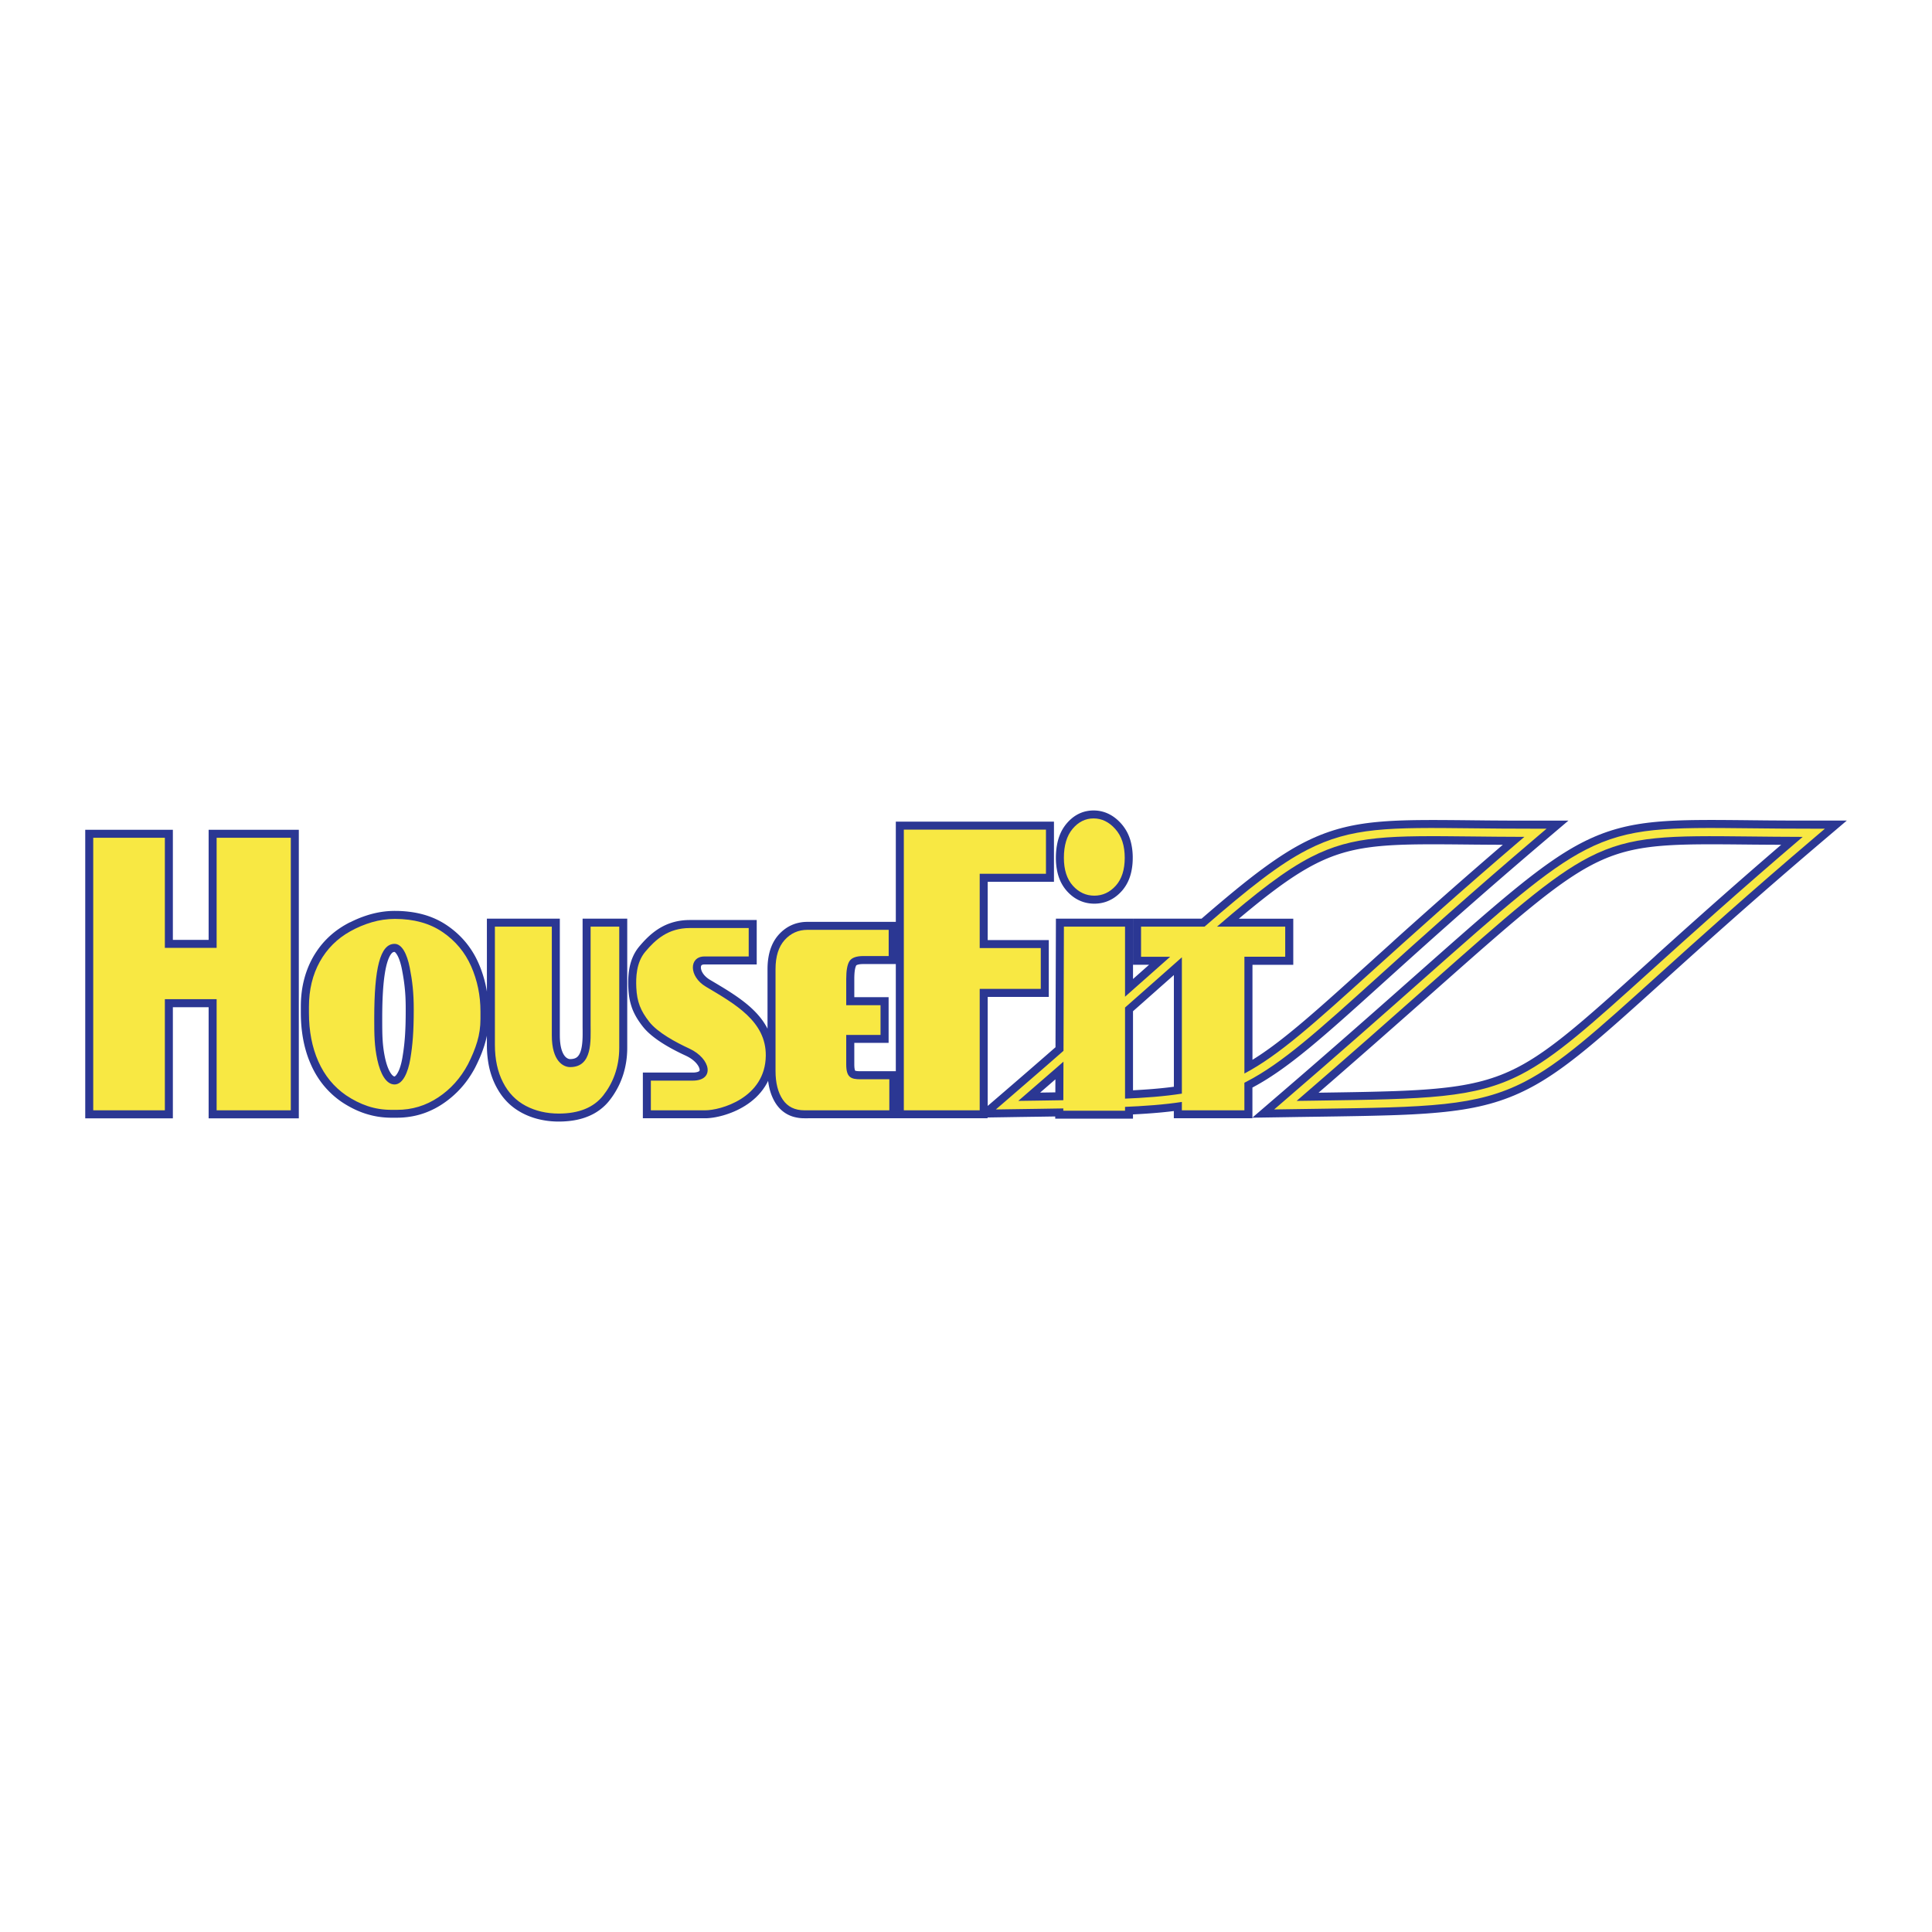 <?xml version="1.0" encoding="utf-8"?>
<!-- Generator: Adobe Illustrator 13.0.0, SVG Export Plug-In . SVG Version: 6.00 Build 14948)  -->
<!DOCTYPE svg PUBLIC "-//W3C//DTD SVG 1.0//EN" "http://www.w3.org/TR/2001/REC-SVG-20010904/DTD/svg10.dtd">
<svg version="1.0" id="Layer_1" xmlns="http://www.w3.org/2000/svg" xmlns:xlink="http://www.w3.org/1999/xlink" x="0px" y="0px"
	 width="192.756px" height="192.756px" viewBox="0 0 192.756 192.756" enable-background="new 0 0 192.756 192.756"
	 xml:space="preserve">
<g>
	<polygon fill-rule="evenodd" clip-rule="evenodd" fill="#FFFFFF" points="0,0 192.756,0 192.756,192.756 0,192.756 0,0 	"/>
	<path fill-rule="evenodd" clip-rule="evenodd" fill="#2B3793" d="M129.505,84.371l0.273-0.148l0.273-0.144l0.428-0.214l0.428-0.202
		l0.427-0.189l0.426-0.176l0.428-0.164l0.429-0.152l0.43-0.14l0.434-0.129l0.437-0.118l0.441-0.108l0.446-0.098l0.452-0.088
		l0.458-0.079l0.466-0.071l0.475-0.062l0.482-0.054l0.493-0.047l0.504-0.041l0.515-0.034l0.528-0.028l0.541-0.023l0.556-0.018
		l0.571-0.014l0.587-0.009l0.605-0.005l0.622-0.003l0.643,0l0.662,0.003l0.684,0.004l0.705,0.006l0.729,0.007l0.752,0.008
		l0.177,0.002l0.177,0.002l0.18,0.001l0.181,0.002l0.182,0.002l0.183,0.002l0.185,0.002l0.187,0.001l0.188,0.002l0.188,0.002
		l0.19,0.001l0.191,0.002l0.193,0.001l0.194,0.001l0.196,0.002l0.197,0.001l0.199,0.001l0.2,0.001l0.202,0.001l0.204,0.001
		l0.205,0.001l0.206,0.001l0.209,0l0.21,0.001l0.211,0l0.213,0.001l0.215,0l0.217,0h0.217h0.22h0.222h0.223l3.288-0.003
		l-2.507,2.129l-0.636,0.541l-0.625,0.533l-0.614,0.526l-0.604,0.519l-0.595,0.512l-0.585,0.504l-0.575,0.498l-0.565,0.49
		l-0.556,0.483l-0.547,0.477l-0.537,0.47l-0.528,0.463l-0.52,0.456l-0.511,0.45l-0.502,0.442l-0.493,0.437l-0.484,0.43l-0.477,0.423
		l-0.469,0.417l-0.461,0.41l-0.452,0.404l-0.444,0.398l-0.438,0.391l-0.429,0.386l-0.423,0.379l-0.414,0.373l-0.408,0.367
		l-0.4,0.361l-0.394,0.355l-0.387,0.35l-0.381,0.343l-0.374,0.338l-0.57,0.515l-0.555,0.501l-0.541,0.487l-0.526,0.475l-0.514,0.461
		l-0.501,0.448l-0.488,0.436l-0.478,0.424l-0.466,0.411l-0.454,0.399l-0.445,0.387l-0.435,0.376l-0.426,0.364l-0.417,0.354
		l-0.409,0.342l-0.401,0.332l-0.395,0.32l-0.388,0.312l-0.382,0.3l-0.376,0.29l-0.371,0.281l-0.367,0.271l-0.362,0.262l-0.359,0.252
		l-0.356,0.243l-0.354,0.234l-0.352,0.226l-0.351,0.218l-0.35,0.208l-0.35,0.201l-0.349,0.192l-0.107,0.057v2.996l2.507-2.157
		l0.535-0.46l0.527-0.455l0.521-0.449l0.514-0.444l0.508-0.439l0.5-0.434l0.494-0.429l0.486-0.423l0.481-0.418l0.475-0.414
		l0.468-0.408l0.462-0.403l0.455-0.398l0.449-0.393l0.443-0.389l0.438-0.384l0.432-0.379l0.426-0.374l0.42-0.37l0.414-0.364
		l0.409-0.36l0.402-0.355l0.397-0.351l0.393-0.346l0.387-0.342l0.382-0.337l0.376-0.333l0.371-0.329l0.366-0.323l0.361-0.32
		l0.356-0.315l0.352-0.311l0.744-0.659l0.722-0.639l0.702-0.62l0.681-0.602l0.662-0.583l0.644-0.565l0.624-0.548l0.607-0.53
		l0.591-0.513l0.573-0.496l0.559-0.48l0.543-0.463l0.528-0.447l0.516-0.432l0.502-0.417l0.489-0.402l0.479-0.387l0.466-0.373
		l0.456-0.358l0.447-0.345l0.437-0.331l0.429-0.318l0.421-0.305l0.414-0.292l0.406-0.28l0.401-0.268l0.396-0.256l0.392-0.244
		l0.387-0.233l0.384-0.222l0.381-0.211l0.38-0.2l0.429-0.215l0.428-0.202l0.427-0.189l0.426-0.176l0.427-0.164l0.429-0.152
		l0.431-0.14l0.434-0.129l0.437-0.118l0.441-0.108l0.446-0.098l0.451-0.088l0.459-0.079l0.466-0.071l0.474-0.062l0.483-0.054
		l0.492-0.047l0.504-0.041l0.516-0.034l0.527-0.028l0.542-0.023l0.555-0.018l0.571-0.014l0.588-0.009l0.604-0.005l0.623-0.003
		l0.642,0l0.663,0.003l0.683,0.004l0.706,0.006l0.729,0.007l0.752,0.008l0.176,0.002l0.178,0.002l0.18,0.001l0.18,0.002l0.182,0.002
		l0.184,0.002l0.185,0.002l0.186,0.001l0.188,0.002l0.189,0.002l0.189,0.001l0.192,0.002l0.192,0.001l0.195,0.001l0.195,0.002
		l0.198,0.001l0.198,0.001l0.201,0.001l0.202,0.001l0.203,0.001l0.205,0.001l0.207,0.001l0.208,0l0.21,0.001l0.212,0l0.213,0.001
		l0.215,0l0.216,0h0.218h0.22h0.221h0.224l3.288-0.003l-2.508,2.129l-0.635,0.541l-0.625,0.533l-0.615,0.526l-0.604,0.519
		l-0.595,0.512l-0.584,0.504l-0.575,0.498l-0.565,0.49l-0.557,0.483l-0.546,0.477l-0.538,0.47l-0.528,0.463l-0.52,0.456l-0.51,0.45
		l-0.502,0.442l-0.493,0.437l-0.485,0.43l-0.477,0.423l-0.469,0.417l-0.46,0.41l-0.452,0.404l-0.444,0.398l-0.438,0.391l-0.43,0.386
		l-0.422,0.379l-0.415,0.373l-0.407,0.367l-0.4,0.361l-0.395,0.355l-0.387,0.35l-0.38,0.343l-0.374,0.338l-0.57,0.515l-0.555,0.501
		l-0.541,0.487l-0.527,0.475l-0.514,0.461l-0.501,0.448l-0.488,0.436l-0.477,0.424l-0.466,0.411l-0.455,0.399l-0.444,0.387
		l-0.435,0.376l-0.426,0.364l-0.418,0.354l-0.408,0.342l-0.401,0.332l-0.395,0.32l-0.388,0.312l-0.382,0.3l-0.376,0.29l-0.372,0.281
		l-0.366,0.271l-0.363,0.262l-0.359,0.252l-0.356,0.243l-0.354,0.234l-0.353,0.226l-0.35,0.218l-0.351,0.208l-0.349,0.201
		l-0.35,0.192l-0.351,0.185l-0.467,0.233l-0.47,0.22l-0.473,0.207l-0.478,0.193l-0.481,0.18l-0.488,0.169l-0.494,0.156l-0.503,0.145
		l-0.512,0.133l-0.521,0.123l-0.532,0.113l-0.544,0.103l-0.558,0.095l-0.572,0.085l-0.587,0.077l-0.604,0.07l-0.621,0.062
		l-0.641,0.056l-0.66,0.051l-0.681,0.044l-0.704,0.04l-0.729,0.034l-0.752,0.031l-0.779,0.026l-0.807,0.023l-0.835,0.021
		l-0.864,0.02l-0.896,0.017l-0.928,0.016l-0.962,0.016l-0.996,0.015l-1.033,0.015l-0.09,0.001l-0.09,0.001l-0.091,0.002
		l-0.091,0.001l-0.091,0.001l-0.092,0.001l-0.092,0.002l-0.092,0.001l-0.093,0.002l-0.093,0.001l-0.093,0.001l-0.094,0.002
		l-0.094,0.001l-0.094,0.002l-0.095,0.001l-0.095,0.001l-0.096,0.002l-0.095,0.001l-0.097,0.001l-0.096,0.002l-0.097,0.001
		l-0.097,0.002l-0.098,0.002l-0.098,0.001l-0.098,0.002l-0.099,0.001l-0.099,0.001l-0.1,0.002l-0.1,0.002l-0.101,0.001l-0.101,0.002
		l-0.101,0.002l-3.312,0.051v0.054h-7.836v-0.718l-0.102,0.013l-0.351,0.042l-0.357,0.039l-0.364,0.037l-0.369,0.034l-0.377,0.032
		l-0.384,0.03l-0.391,0.028l-0.397,0.026l-0.405,0.024l-0.413,0.022l-0.165,0.009v0.422h-7.758v-0.217l-0.54,0.008l-0.597,0.009
		l-0.608,0.009l-0.091,0.001l-0.09,0.001l-0.09,0.002l-0.092,0.001l-0.091,0.001l-0.092,0.001l-0.091,0.002l-0.093,0.001
		l-0.093,0.002l-0.093,0.001l-0.093,0.001l-0.093,0.002l-0.095,0.001l-0.094,0.002l-0.094,0.001l-0.096,0.001l-0.095,0.002
		l-0.096,0.001l-0.096,0.001l-0.097,0.002l-0.097,0.001l-0.097,0.002l-0.097,0.002l-0.099,0.001l-0.098,0.002l-0.099,0.001
		l-0.099,0.001l-0.1,0.002l-0.1,0.002l-0.1,0.001l-0.101,0.002l-0.102,0.002l-1.952,0.03v0.074h-9.016h-0.15H80.26l-0.104-0.001
		l-0.107-0.004l-0.107-0.006l-0.105-0.009l-0.105-0.012l-0.104-0.015l-0.103-0.018l-0.103-0.02l-0.101-0.023l-0.1-0.025
		l-0.099-0.028l-0.098-0.031l-0.096-0.035l-0.095-0.037l-0.093-0.041l-0.092-0.043l-0.091-0.047l-0.088-0.049l-0.087-0.053
		l-0.085-0.055l-0.083-0.059l-0.082-0.061l-0.079-0.063l-0.077-0.066l-0.075-0.068l-0.073-0.072l-0.07-0.073l-0.068-0.076
		l-0.066-0.078l-0.064-0.081l-0.062-0.082l-0.059-0.084l-0.055-0.084l-0.053-0.085l-0.051-0.086l-0.049-0.087l-0.047-0.09
		l-0.045-0.09l-0.043-0.092l-0.042-0.093l-0.04-0.095l-0.038-0.096l-0.037-0.097l-0.034-0.099l-0.033-0.1l-0.031-0.101l-0.029-0.101
		l-0.027-0.104l-0.025-0.104l-0.024-0.104l-0.022-0.106l-0.02-0.108l-0.019-0.108l-0.017-0.11l-0.015-0.11l-0.008-0.07l-0.121,0.24
		l-0.189,0.32l-0.207,0.302l-0.222,0.283l-0.235,0.265l-0.246,0.248l-0.256,0.229l-0.264,0.214l-0.27,0.197l-0.275,0.182
		l-0.278,0.167l-0.28,0.153l-0.281,0.14l-0.28,0.126l-0.278,0.113l-0.274,0.102l-0.27,0.09l-0.264,0.08l-0.257,0.068l-0.249,0.058
		l-0.24,0.049l-0.23,0.04l-0.219,0.029l-0.208,0.022l-0.196,0.013l-0.175,0.004h-6.233v-4.559h4.968l0.161-0.005l0.127-0.013
		l0.108-0.02l0.087-0.022l0.068-0.025l0.05-0.024l0.035-0.021l0.022-0.018l0.013-0.014l0.008-0.011l0.005-0.01l0.004-0.012
		l0.005-0.018l0.003-0.024l0.001-0.035l-0.004-0.044l-0.01-0.055l-0.018-0.063l-0.026-0.071l-0.037-0.079l-0.046-0.085l-0.057-0.088
		l-0.068-0.093l-0.079-0.095l-0.09-0.096l-0.101-0.096l-0.111-0.096l-0.122-0.094l-0.132-0.092l-0.143-0.089l-0.153-0.085
		l-0.172-0.085l-0.121-0.056l-0.133-0.063l-0.136-0.064l-0.138-0.067l-0.14-0.069l-0.141-0.071l-0.143-0.072l-0.145-0.075
		l-0.146-0.077l-0.146-0.079l-0.147-0.08l-0.146-0.083l-0.147-0.084l-0.147-0.086l-0.146-0.088l-0.145-0.09l-0.145-0.092
		l-0.143-0.094l-0.142-0.095l-0.14-0.097l-0.138-0.1l-0.136-0.101l-0.133-0.103l-0.131-0.104l-0.127-0.106l-0.125-0.108
		l-0.122-0.111l-0.118-0.113l-0.114-0.116l-0.11-0.118l-0.106-0.122l-0.098-0.12l-0.087-0.113l-0.083-0.109l-0.079-0.109
		l-0.077-0.109l-0.075-0.109l-0.073-0.109l-0.069-0.109l-0.067-0.11l-0.065-0.111l-0.062-0.111l-0.06-0.112l-0.057-0.113
		l-0.055-0.114l-0.052-0.115l-0.05-0.117l-0.046-0.117l-0.044-0.119L63,100.402l-0.039-0.121l-0.036-0.123l-0.033-0.124
		l-0.031-0.126l-0.028-0.127l-0.026-0.129l-0.023-0.131l-0.021-0.132l-0.019-0.134L62.73,99.12l-0.014-0.138l-0.012-0.14
		l-0.009-0.142l-0.007-0.143l-0.004-0.099l-0.004-0.102l-0.002-0.104l-0.002-0.108l0-0.111l0-0.114l0.002-0.117l0.003-0.119
		l0.005-0.122l0.007-0.125l0.009-0.127l0.012-0.13l0.014-0.13l0.017-0.132l0.02-0.134l0.022-0.135l0.026-0.137l0.03-0.138
		l0.033-0.138l0.038-0.139l0.042-0.14l0.046-0.14l0.051-0.14l0.056-0.139l0.061-0.139l0.066-0.139l0.072-0.138l0.078-0.136
		l0.083-0.135l0.09-0.133l0.096-0.131l0.099-0.124l0.107-0.127l0.105-0.122l0.108-0.122l0.11-0.121l0.113-0.121l0.116-0.12
		l0.119-0.119l0.122-0.117l0.125-0.116l0.128-0.114l0.133-0.112l0.136-0.109l0.14-0.107l0.144-0.104l0.148-0.101l0.152-0.097
		l0.157-0.093l0.162-0.089l0.166-0.085l0.17-0.08l0.175-0.075l0.18-0.069l0.184-0.064l0.188-0.058l0.193-0.052l0.198-0.046
		l0.203-0.04l0.207-0.032l0.211-0.026l0.216-0.018l0.22-0.011l0.218-0.004h6.69v4.433h-5.199l-0.089,0.004l-0.06,0.008l-0.047,0.011
		l-0.037,0.012l-0.028,0.012l-0.021,0.012l-0.015,0.011l-0.012,0.012l-0.011,0.012l-0.01,0.015l-0.01,0.019l-0.009,0.023
		l-0.009,0.03l-0.007,0.036l-0.005,0.042l-0.001,0.049l0.003,0.056l0.008,0.061l0.014,0.066l0.021,0.071L70,96.863l0.035,0.078
		l0.042,0.08l0.049,0.082l0.058,0.083l0.066,0.084l0.075,0.084l0.083,0.083L70.5,97.52l0.101,0.08l0.111,0.079l0.128,0.081
		l0.265,0.157l0.275,0.163l0.276,0.164l0.276,0.167l0.277,0.168l0.276,0.17l0.274,0.174l0.272,0.177l0.27,0.18l0.267,0.184
		l0.263,0.188l0.259,0.193l0.254,0.197l0.249,0.204l0.242,0.209l0.235,0.217l0.228,0.224l0.22,0.23l0.21,0.239l0.201,0.248
		l0.189,0.257l0.177,0.267l0.165,0.276l0.116,0.22v-5.949l0.001-0.126l0.003-0.128l0.005-0.127l0.007-0.125l0.009-0.124l0.011-0.123
		l0.014-0.122l0.015-0.119l0.018-0.119l0.02-0.117l0.021-0.116l0.024-0.115l0.026-0.113l0.028-0.112l0.03-0.111l0.033-0.109
		l0.035-0.107l0.038-0.106l0.04-0.104l0.042-0.103l0.044-0.102l0.047-0.1l0.05-0.098l0.051-0.096l0.054-0.095l0.057-0.093
		l0.059-0.091l0.061-0.089l0.063-0.087l0.067-0.086l0.068-0.083l0.07-0.081l0.071-0.077l0.072-0.075l0.073-0.073l0.075-0.07
		l0.076-0.068l0.078-0.066l0.079-0.063l0.08-0.062l0.082-0.059l0.083-0.057l0.085-0.055l0.086-0.052l0.087-0.05l0.089-0.047
		l0.09-0.044l0.091-0.042l0.092-0.04l0.094-0.037l0.094-0.035l0.095-0.032l0.096-0.029l0.098-0.026l0.098-0.024l0.098-0.021
		l0.1-0.019l0.101-0.017l0.101-0.014l0.102-0.011l0.102-0.008l0.103-0.006l0.104-0.003l0.099-0.001h8.816v-9.998h15.778v6.001
		h-6.611v5.816h6.095v5.667h-6.095v10.878l1.148-0.987l0.534-0.46l0.527-0.455l0.521-0.449l0.514-0.444l0.507-0.439l0.501-0.434
		l0.493-0.429l0.487-0.423l0.48-0.418l0.475-0.414l0.468-0.408l0.109-0.095l0.042-12.827h7.692v6.019l0.297-0.263l0.352-0.311
		l0.083-0.074l0.083-0.074l0.082-0.073l0.082-0.073l0.082-0.072l0.082-0.073l0.082-0.072l0.081-0.072l0.081-0.072l0.081-0.071
		l0.08-0.072l0.054-0.047h-1.598v-4.6h6.834l0.189-0.164l0.406-0.35l0.398-0.342l0.391-0.333l0.384-0.325l0.376-0.317l0.369-0.309
		l0.362-0.301l0.355-0.293l0.349-0.286l0.344-0.278l0.338-0.271l0.332-0.263l0.327-0.256l0.321-0.249l0.317-0.241l0.312-0.235
		l0.309-0.228l0.304-0.221l0.3-0.215l0.297-0.208l0.293-0.202l0.29-0.196l0.287-0.189l0.284-0.183l0.282-0.177l0.279-0.171
		l0.278-0.166l0.276-0.16L129.505,84.371L129.505,84.371z M113.553,108.749l0.396-0.024l0.387-0.026l0.379-0.027l0.371-0.03
		l0.363-0.032l0.355-0.033l0.348-0.036l0.342-0.038l0.334-0.041l0.29-0.038V97.281l-0.101,0.09l-0.099,0.087l-0.099,0.088
		l-0.099,0.087l-0.1,0.089l-0.101,0.088l-0.101,0.089l-0.232,0.207l-0.071,0.062l-0.103,0.09l-0.102,0.091l-0.104,0.092
		l-0.104,0.091l-0.104,0.092l-0.104,0.093l-0.104,0.093l-0.105,0.094l-0.336,0.297l-0.341,0.302l-0.345,0.306l-0.35,0.31
		l-0.354,0.313l-0.359,0.317l-0.16,0.142v7.889l0.106-0.006L113.553,108.749L113.553,108.749z M103.774,109.008l0.346-0.005
		l0.601-0.009l0.571-0.009l0.005-1.3l-0.304,0.265l-0.466,0.404l-0.471,0.408L103.774,109.008L103.774,109.008z M165.395,95.153
		l0.377-0.339l0.383-0.346l0.39-0.351l0.396-0.356l0.403-0.362l0.409-0.368l0.417-0.374l0.424-0.379l0.432-0.385l0.438-0.391
		l0.445-0.397l0.453-0.403l0.461-0.409l0.469-0.415l0.478-0.421l0.484-0.428l0.493-0.434l0.501-0.44l0.51-0.446l0.518-0.453
		l0.526-0.459l0.535-0.465l0.545-0.472l0.553-0.479l0.562-0.485l0.571-0.492l0.14-0.12l-0.13-0.001l-0.167-0.001l-0.166-0.001
		l-0.166-0.001l-0.164-0.001l-0.162-0.001l-0.162-0.001l-0.16-0.001l-0.16-0.001l-0.159-0.001l-0.157-0.001l-0.156-0.002
		l-0.156-0.001l-0.154-0.001l-0.153-0.001l-0.152-0.001l-0.152-0.002l-0.15-0.001l-0.149-0.001l-0.148-0.002l-0.74-0.007
		l-0.715-0.007l-0.69-0.006l-0.669-0.004l-0.646-0.003h-0.625l-0.604,0.002l-0.585,0.005l-0.565,0.008l-0.548,0.013l-0.531,0.016
		l-0.514,0.021l-0.499,0.026l-0.484,0.031l-0.47,0.037l-0.457,0.042l-0.445,0.049l-0.434,0.056l-0.424,0.062l-0.413,0.07
		l-0.405,0.078l-0.398,0.086l-0.391,0.094l-0.387,0.103l-0.382,0.113l-0.377,0.122l-0.376,0.132l-0.375,0.143l-0.374,0.154
		l-0.374,0.166l-0.377,0.177l-0.38,0.19l-0.342,0.181l-0.348,0.192l-0.352,0.203l-0.356,0.215l-0.363,0.227l-0.369,0.239
		l-0.376,0.251l-0.384,0.264l-0.392,0.277l-0.4,0.291l-0.41,0.305l-0.419,0.318l-0.431,0.333l-0.441,0.348l-0.452,0.362
		l-0.465,0.377l-0.478,0.392l-0.491,0.408l-0.505,0.424l-0.52,0.44l-0.534,0.456l-0.55,0.473l-0.566,0.49l-0.583,0.507l-0.602,0.524
		l-0.618,0.542l-0.637,0.561l-0.656,0.578l-0.676,0.597l-0.696,0.616l-0.718,0.635l-0.738,0.654l-0.336,0.297l-0.341,0.302
		l-0.346,0.306l-0.35,0.31l-0.354,0.313l-0.358,0.317l-0.363,0.321l-0.368,0.325l-0.373,0.329l-0.378,0.333l-0.382,0.338
		l-0.388,0.341l-0.393,0.346l-0.396,0.35l-0.402,0.354l-0.407,0.358l-0.412,0.361l-0.418,0.366l-0.422,0.37l-0.429,0.375
		l-0.433,0.379l-0.438,0.383l-0.443,0.387l-0.449,0.392l-0.454,0.396l-0.46,0.4l-0.466,0.404l-0.472,0.408l-0.282,0.245l0.753-0.011
		l0.983-0.015l0.948-0.015l0.914-0.016l0.882-0.017l0.85-0.019l0.818-0.021l0.789-0.023l0.76-0.025l0.732-0.029l0.706-0.034
		l0.681-0.037l0.656-0.042l0.633-0.047l0.611-0.053l0.59-0.059l0.569-0.064l0.551-0.071l0.533-0.078l0.517-0.086l0.501-0.094
		l0.486-0.102l0.474-0.11l0.463-0.119l0.451-0.128l0.442-0.139l0.436-0.148l0.428-0.159l0.423-0.171l0.42-0.183l0.417-0.194
		l0.416-0.208l0.313-0.166l0.315-0.173l0.317-0.183l0.318-0.19l0.321-0.2l0.325-0.208l0.327-0.219l0.332-0.227l0.337-0.237
		l0.341-0.247l0.347-0.257l0.353-0.267l0.358-0.277l0.366-0.288l0.372-0.3l0.381-0.31l0.388-0.321l0.397-0.333l0.406-0.344
		l0.415-0.356l0.426-0.368l0.436-0.38l0.447-0.392l0.458-0.404l0.47-0.418l0.482-0.43l0.494-0.443l0.508-0.456l0.521-0.47
		l0.536-0.482l0.55-0.497l0.566-0.51l0.357-0.324l0.364-0.329L165.395,95.153L165.395,95.153z M113.013,85.587l-0.001,0.124
		l-0.003,0.122l-0.005,0.122l-0.007,0.12l-0.009,0.119l-0.012,0.118l-0.013,0.116l-0.016,0.115l-0.017,0.114l-0.02,0.113
		l-0.021,0.111l-0.023,0.111l-0.026,0.109l-0.028,0.108l-0.03,0.106l-0.032,0.105l-0.035,0.104l-0.037,0.103l-0.039,0.101
		l-0.042,0.1l-0.044,0.099l-0.047,0.097l-0.049,0.095l-0.051,0.094l-0.054,0.093l-0.056,0.09l-0.059,0.089l-0.06,0.087l-0.063,0.085
		l-0.064,0.083l-0.067,0.082l-0.07,0.08l-0.07,0.076l-0.07,0.072l-0.07,0.07l-0.072,0.068l-0.073,0.066l-0.074,0.064l-0.076,0.062
		l-0.077,0.06l-0.078,0.058l-0.079,0.056l-0.081,0.053l-0.082,0.051l-0.083,0.048l-0.084,0.046l-0.085,0.043l-0.087,0.042
		l-0.088,0.039l-0.088,0.037l-0.089,0.034l-0.091,0.032l-0.091,0.029l-0.092,0.026l-0.093,0.024l-0.094,0.021l-0.094,0.019
		l-0.095,0.016l-0.095,0.014l-0.096,0.011l-0.096,0.009l-0.097,0.006l-0.097,0.004l-0.098,0.001l-0.098-0.001l-0.096-0.004
		l-0.097-0.006l-0.097-0.009l-0.095-0.011l-0.096-0.014l-0.094-0.016l-0.095-0.019l-0.093-0.021l-0.093-0.024l-0.092-0.026
		l-0.092-0.029l-0.09-0.032l-0.089-0.034l-0.089-0.037l-0.087-0.039l-0.087-0.041l-0.085-0.044l-0.085-0.046l-0.082-0.048
		l-0.083-0.051l-0.08-0.053l-0.08-0.055l-0.078-0.058l-0.077-0.06l-0.075-0.062l-0.075-0.064l-0.073-0.066l-0.072-0.068l-0.07-0.07
		l-0.069-0.072l-0.071-0.076l-0.069-0.08l-0.067-0.082l-0.065-0.084l-0.062-0.085l-0.061-0.087l-0.058-0.089l-0.057-0.091
		l-0.053-0.092l-0.052-0.094l-0.049-0.095l-0.046-0.097l-0.044-0.098l-0.042-0.1l-0.04-0.102l-0.037-0.103l-0.034-0.104
		l-0.033-0.105l-0.03-0.106l-0.028-0.108l-0.025-0.109l-0.024-0.11l-0.021-0.112l-0.019-0.113l-0.018-0.114l-0.016-0.115
		l-0.013-0.116l-0.011-0.118l-0.01-0.119l-0.007-0.12l-0.005-0.122l-0.003-0.122l-0.001-0.123l0.001-0.127l0.003-0.126l0.005-0.124
		l0.007-0.123l0.008-0.122l0.011-0.121l0.013-0.12l0.015-0.118l0.016-0.117l0.02-0.116l0.02-0.115l0.023-0.113l0.024-0.112
		l0.026-0.111l0.029-0.109l0.031-0.108l0.033-0.106l0.035-0.105l0.038-0.104l0.04-0.103l0.042-0.101l0.045-0.1l0.047-0.099
		l0.049-0.097l0.052-0.095l0.054-0.094l0.057-0.092l0.058-0.09l0.062-0.088l0.062-0.086l0.065-0.085l0.067-0.082l0.067-0.078
		l0.067-0.076l0.069-0.073l0.07-0.071l0.071-0.069l0.073-0.067l0.074-0.065l0.075-0.062l0.076-0.061l0.078-0.059l0.08-0.056
		l0.081-0.054l0.082-0.051l0.083-0.049l0.084-0.046l0.086-0.044l0.086-0.041l0.088-0.039l0.089-0.036l0.09-0.033l0.091-0.031
		l0.092-0.028l0.092-0.025l0.094-0.022l0.093-0.02l0.095-0.017l0.095-0.015l0.096-0.012l0.096-0.009l0.097-0.007l0.097-0.003
		l0.097-0.001l0.098,0.001l0.098,0.004l0.097,0.006l0.097,0.009l0.097,0.012l0.097,0.015l0.095,0.018l0.095,0.02l0.094,0.023
		l0.094,0.026l0.093,0.028l0.092,0.031l0.091,0.033l0.091,0.037l0.089,0.039l0.088,0.041l0.087,0.044l0.086,0.046l0.085,0.049
		l0.084,0.051l0.083,0.054l0.081,0.056l0.081,0.058l0.079,0.061l0.078,0.062l0.077,0.065l0.075,0.066l0.075,0.069l0.073,0.071
		l0.072,0.073l0.07,0.075l0.07,0.077l0.07,0.08l0.07,0.085l0.067,0.086l0.065,0.089l0.063,0.09l0.061,0.092l0.059,0.094l0.056,0.095
		l0.054,0.097l0.052,0.099l0.048,0.1l0.047,0.102l0.043,0.103l0.042,0.104l0.038,0.106l0.037,0.107l0.034,0.108l0.031,0.11
		l0.029,0.111l0.027,0.112l0.024,0.113l0.022,0.115l0.021,0.115l0.019,0.118l0.016,0.118l0.014,0.12l0.012,0.121l0.009,0.122
		l0.008,0.123l0.005,0.124l0.003,0.125L113.013,85.587L113.013,85.587z M89.375,106.88V96.184h-3.234h-0.056l-0.051,0.001
		l-0.049,0.002l-0.047,0.002l-0.045,0.003l-0.042,0.004l-0.041,0.004l-0.039,0.005l-0.037,0.005L85.7,96.218l-0.032,0.006
		l-0.03,0.007l-0.028,0.007l-0.025,0.007l-0.023,0.007l-0.022,0.008l-0.02,0.007l-0.017,0.007l-0.015,0.007l-0.013,0.006
		l-0.011,0.006l-0.01,0.005l-0.007,0.005l-0.006,0.004l-0.005,0.004l-0.003,0.003l-0.002,0.002l-0.002,0.002l-0.001,0.001l0,0
		l-0.001,0.002l-0.004,0.007l-0.005,0.009l-0.006,0.012l-0.007,0.015l-0.008,0.017l-0.008,0.019l-0.008,0.021l-0.009,0.024
		l-0.009,0.026l-0.009,0.029l-0.009,0.03l-0.009,0.033l-0.009,0.036l-0.009,0.038l-0.008,0.04l-0.008,0.042l-0.008,0.044
		l-0.007,0.047l-0.007,0.048l-0.007,0.051l-0.006,0.053l-0.006,0.055l-0.005,0.057l-0.004,0.059l-0.004,0.061l-0.004,0.062
		l-0.003,0.064l-0.002,0.066l-0.002,0.068l-0.002,0.07l0,0.072l0,0.076v1.815h3.423v4.559h-3.423v2.139l0.001,0.104l0.003,0.091
		l0.005,0.083l0.007,0.074l0.009,0.065l0.01,0.056l0.01,0.048l0.01,0.039l0.01,0.03l0.008,0.022l0.007,0.016l0.003,0.006h0
		l0.01,0.005l0.017,0.006l0.023,0.006l0.029,0.007l0.036,0.007l0.043,0.006l0.049,0.006l0.056,0.005l0.061,0.004l0.067,0.002
		l0.072,0.002h0.079H89.375L89.375,106.88z M48.579,91.652h7.275v11.646l0.003,0.222l0.009,0.202l0.014,0.189l0.02,0.177
		l0.023,0.165l0.028,0.153l0.031,0.141l0.034,0.131l0.037,0.118l0.039,0.108l0.041,0.099l0.042,0.088l0.042,0.08l0.042,0.07
		l0.043,0.062l0.042,0.056l0.042,0.049l0.041,0.043l0.04,0.037l0.04,0.032l0.038,0.028l0.037,0.023l0.036,0.021l0.035,0.018
		l0.034,0.015l0.033,0.012l0.032,0.01l0.03,0.007l0.028,0.006l0.026,0.003l0.024,0.002l0.016,0.001l0.146-0.006l0.124-0.015
		l0.106-0.022l0.091-0.028l0.078-0.032l0.069-0.037l0.062-0.042l0.057-0.048l0.054-0.055l0.052-0.063l0.05-0.072l0.048-0.083
		l0.046-0.093l0.043-0.104l0.039-0.114l0.036-0.122l0.031-0.13l0.028-0.138l0.023-0.145l0.02-0.149l0.016-0.155l0.013-0.158
		l0.009-0.161l0.007-0.162l0.004-0.164l0.002-0.165l0-0.164l0-0.163l-0.001-0.162l-0.002-0.159l-0.001-0.157l0-0.152V91.652h4.454
		v12.886l-0.002,0.197l-0.006,0.199l-0.011,0.197l-0.014,0.195l-0.018,0.192l-0.022,0.19l-0.026,0.188l-0.03,0.186l-0.034,0.184
		l-0.037,0.182l-0.041,0.179l-0.044,0.176l-0.047,0.175l-0.051,0.171l-0.054,0.169l-0.058,0.167l-0.061,0.164l-0.063,0.161
		l-0.066,0.159l-0.069,0.157l-0.072,0.153l-0.075,0.151l-0.078,0.149l-0.08,0.146l-0.083,0.144l-0.085,0.141l-0.087,0.139
		l-0.089,0.137l-0.092,0.133l-0.094,0.131l-0.096,0.129l-0.099,0.127l-0.105,0.129l-0.111,0.127l-0.115,0.122l-0.119,0.119
		l-0.123,0.114l-0.125,0.11l-0.13,0.105l-0.133,0.103l-0.137,0.098l-0.14,0.093l-0.143,0.089l-0.146,0.085l-0.15,0.079l-0.153,0.076
		l-0.156,0.071l-0.159,0.067l-0.162,0.062l-0.164,0.059l-0.167,0.054l-0.17,0.05l-0.172,0.045l-0.175,0.042l-0.178,0.037
		l-0.18,0.033l-0.184,0.029l-0.185,0.025l-0.188,0.021l-0.19,0.017l-0.193,0.014l-0.195,0.01l-0.198,0.005l-0.2,0.002h-0.125
		l-0.124-0.003l-0.123-0.004l-0.123-0.006l-0.123-0.008l-0.122-0.009l-0.121-0.011l-0.121-0.013l-0.12-0.014l-0.119-0.016
		l-0.118-0.018l-0.118-0.02l-0.117-0.021l-0.116-0.022l-0.116-0.024l-0.115-0.026l-0.115-0.027l-0.114-0.029l-0.113-0.031
		l-0.112-0.032l-0.112-0.035l-0.111-0.036l-0.11-0.038l-0.109-0.039l-0.109-0.041l-0.108-0.043l-0.107-0.045l-0.107-0.046
		l-0.105-0.049l-0.105-0.05l-0.104-0.051l-0.106-0.055l-0.105-0.058l-0.103-0.059l-0.102-0.06l-0.1-0.062l-0.099-0.064l-0.098-0.065
		l-0.096-0.067l-0.095-0.069l-0.093-0.071l-0.092-0.073l-0.09-0.074l-0.089-0.076l-0.087-0.078l-0.086-0.081l-0.084-0.082
		l-0.083-0.083L50.5,109.83l-0.08-0.087l-0.078-0.089l-0.077-0.09l-0.075-0.093l-0.073-0.094l-0.072-0.096l-0.07-0.098l-0.068-0.099
		l-0.067-0.101l-0.065-0.103l-0.063-0.104l-0.062-0.105l-0.061-0.106l-0.059-0.108l-0.056-0.107l-0.055-0.109l-0.054-0.112
		l-0.052-0.113l-0.051-0.114l-0.049-0.116l-0.047-0.117l-0.045-0.118l-0.043-0.119l-0.042-0.12l-0.04-0.122l-0.038-0.122
		l-0.036-0.124l-0.034-0.124l-0.032-0.126l-0.031-0.128l-0.028-0.127l-0.027-0.129l-0.025-0.13l-0.023-0.132l-0.021-0.132
		l-0.02-0.134l-0.019-0.134l-0.016-0.136l-0.015-0.136l-0.013-0.137l-0.011-0.139l-0.009-0.14l-0.008-0.141l-0.006-0.141
		l-0.004-0.143l-0.003-0.144l0-0.142v-0.92l-0.013,0.066l-0.016,0.075l-0.017,0.076l-0.017,0.077l-0.018,0.075l-0.019,0.075
		l-0.019,0.075l-0.02,0.075l-0.021,0.074l-0.021,0.074l-0.022,0.072l-0.021,0.073l-0.022,0.072l-0.023,0.073l-0.024,0.073
		l-0.024,0.073l-0.025,0.074l-0.025,0.073l-0.026,0.074l-0.026,0.073l-0.027,0.073l-0.027,0.074l-0.028,0.074l-0.029,0.074
		l-0.029,0.074l-0.03,0.074l-0.031,0.075l-0.031,0.075l-0.032,0.074l-0.032,0.075l-0.033,0.075l-0.033,0.075l-0.034,0.075
		l-0.034,0.076l-0.035,0.075l-0.035,0.076l-0.036,0.076l-0.036,0.076l-0.037,0.076l-0.037,0.077l-0.038,0.076l-0.039,0.077
		l-0.043,0.087l-0.079,0.145l-0.077,0.136l-0.079,0.135l-0.08,0.134l-0.082,0.132l-0.083,0.13l-0.085,0.128l-0.086,0.128
		l-0.089,0.125l-0.09,0.123l-0.092,0.122l-0.093,0.12l-0.095,0.119l-0.097,0.116l-0.099,0.115l-0.1,0.113l-0.102,0.112l-0.104,0.11
		l-0.105,0.108l-0.107,0.106l-0.109,0.104l-0.11,0.104l-0.112,0.101l-0.114,0.101l-0.115,0.098l-0.117,0.096l-0.118,0.094
		l-0.12,0.093l-0.122,0.091l-0.123,0.089l-0.125,0.087l-0.126,0.085l-0.127,0.083l-0.129,0.082l-0.13,0.078l-0.132,0.076
		l-0.132,0.074l-0.133,0.071l-0.134,0.067l-0.136,0.066l-0.136,0.063l-0.137,0.061l-0.138,0.058l-0.139,0.056l-0.14,0.053
		l-0.141,0.05l-0.142,0.047l-0.143,0.045l-0.144,0.042l-0.144,0.039l-0.146,0.037l-0.146,0.033l-0.147,0.031l-0.148,0.028
		l-0.148,0.025l-0.149,0.023l-0.15,0.021l-0.15,0.017l-0.151,0.016l-0.152,0.012l-0.153,0.01l-0.153,0.007l-0.154,0.004
		l-0.151,0.001h-0.536h-0.086l-0.087-0.001l-0.087-0.002l-0.087-0.004l-0.087-0.003l-0.086-0.005l-0.086-0.005l-0.085-0.007
		l-0.085-0.007l-0.084-0.007l-0.084-0.009l-0.084-0.01l-0.084-0.01l-0.083-0.012l-0.083-0.011l-0.083-0.013l-0.083-0.014
		l-0.082-0.015l-0.082-0.015l-0.082-0.017l-0.081-0.017l-0.081-0.017l-0.081-0.019l-0.081-0.02l-0.08-0.02l-0.08-0.021l-0.079-0.021
		l-0.079-0.022l-0.078-0.023l-0.078-0.023l-0.078-0.024l-0.076-0.025l-0.076-0.025l-0.077-0.027l-0.076-0.026l-0.076-0.028
		l-0.076-0.029l-0.075-0.029l-0.075-0.03l-0.075-0.03l-0.075-0.032l-0.075-0.031l-0.074-0.033l-0.074-0.034l-0.075-0.034
		l-0.073-0.035l-0.073-0.035l-0.073-0.036l-0.074-0.037l-0.073-0.038l-0.073-0.038l-0.072-0.039l-0.072-0.039l-0.072-0.04
		l-0.072-0.041l-0.072-0.042l-0.071-0.042l-0.072-0.043l-0.071-0.043l-0.071-0.044l-0.071-0.045l-0.07-0.045l-0.07-0.046
		l-0.077-0.051l-0.127-0.09l-0.123-0.089l-0.122-0.092l-0.119-0.093l-0.118-0.096l-0.116-0.097l-0.114-0.1l-0.112-0.101l-0.11-0.104
		l-0.108-0.104l-0.106-0.107l-0.104-0.108l-0.103-0.11l-0.1-0.111l-0.099-0.114l-0.097-0.115l-0.094-0.118l-0.093-0.119
		l-0.091-0.121l-0.088-0.123l-0.087-0.124l-0.084-0.127l-0.083-0.128l-0.081-0.13l-0.079-0.131l-0.077-0.134l-0.075-0.135
		l-0.072-0.137l-0.071-0.138l-0.069-0.14l-0.066-0.142l-0.064-0.143l-0.063-0.145l-0.061-0.145l-0.059-0.146l-0.057-0.147
		l-0.055-0.149l-0.052-0.149l-0.05-0.151l-0.048-0.152l-0.046-0.153l-0.044-0.154l-0.042-0.156l-0.041-0.156l-0.038-0.158
		l-0.036-0.159l-0.034-0.16l-0.032-0.161l-0.03-0.162l-0.028-0.164l-0.026-0.165l-0.024-0.165l-0.022-0.167l-0.021-0.168
		l-0.019-0.169l-0.016-0.17l-0.015-0.172l-0.013-0.172l-0.01-0.174l-0.008-0.174l-0.007-0.176l-0.005-0.177l-0.003-0.178
		l-0.001-0.177v-0.604l0.001-0.166l0.003-0.168l0.005-0.167l0.008-0.166l0.01-0.165l0.013-0.164l0.015-0.163l0.017-0.162l0.02-0.16
		l0.021-0.16l0.024-0.159l0.026-0.157l0.029-0.156l0.031-0.156l0.034-0.154l0.036-0.152l0.038-0.152l0.041-0.151l0.042-0.15
		l0.045-0.148l0.047-0.147l0.05-0.147l0.052-0.146l0.054-0.144l0.057-0.143l0.059-0.142l0.061-0.141l0.063-0.139l0.066-0.138
		l0.068-0.137l0.071-0.136l0.073-0.135l0.075-0.133l0.077-0.13l0.079-0.128l0.081-0.127l0.083-0.125l0.084-0.124l0.086-0.122
		l0.088-0.12l0.091-0.119l0.092-0.117l0.095-0.115l0.096-0.113l0.099-0.111l0.1-0.109l0.102-0.108l0.104-0.105l0.106-0.104
		l0.108-0.103l0.11-0.101l0.111-0.098l0.114-0.097l0.115-0.095l0.117-0.093l0.119-0.091l0.121-0.089l0.123-0.087l0.125-0.085
		l0.126-0.083l0.128-0.082l0.129-0.08l0.132-0.077l0.13-0.074l0.07-0.039l0.07-0.038l0.07-0.038l0.071-0.038l0.071-0.036L34.971,92
		l0.071-0.036l0.071-0.035l0.071-0.035l0.072-0.034l0.072-0.034l0.072-0.033l0.072-0.033l0.072-0.032l0.073-0.031l0.072-0.031
		l0.073-0.031l0.074-0.029l0.073-0.03l0.073-0.029l0.074-0.028l0.074-0.027l0.075-0.027l0.074-0.027l0.074-0.026l0.075-0.026
		l0.075-0.025l0.075-0.024l0.075-0.024l0.075-0.024l0.076-0.023l0.076-0.022l0.077-0.022l0.077-0.021l0.077-0.021l0.077-0.02
		l0.077-0.019l0.078-0.019l0.078-0.018l0.077-0.017l0.078-0.017l0.078-0.016l0.078-0.015l0.078-0.015l0.078-0.014l0.078-0.014
		l0.079-0.012l0.079-0.012l0.079-0.011l0.079-0.01l0.079-0.01l0.079-0.009l0.079-0.009l0.08-0.007l0.079-0.007l0.08-0.006
		l0.08-0.005l0.08-0.005l0.08-0.004l0.08-0.003l0.08-0.002l0.081-0.002l0.08-0.001l0.082,0l0.187,0.001l0.186,0.004l0.185,0.007
		l0.183,0.01l0.182,0.013l0.18,0.015l0.179,0.019l0.177,0.021l0.175,0.023l0.174,0.026l0.172,0.029l0.171,0.032l0.169,0.035
		l0.168,0.038l0.166,0.041l0.164,0.043l0.163,0.046l0.161,0.049l0.159,0.053l0.158,0.055l0.156,0.059l0.154,0.061l0.152,0.064
		l0.15,0.067l0.149,0.07l0.146,0.073l0.145,0.076l0.143,0.079l0.141,0.082l0.139,0.085l0.137,0.087l0.134,0.089l0.13,0.09
		l0.128,0.092l0.126,0.094l0.125,0.096l0.123,0.098l0.12,0.099l0.119,0.102l0.116,0.103l0.114,0.105l0.112,0.106l0.11,0.108
		l0.107,0.11l0.106,0.112l0.104,0.114l0.102,0.116l0.099,0.117l0.097,0.119l0.095,0.121l0.093,0.122l0.09,0.125l0.089,0.125
		l0.086,0.127l0.084,0.129l0.082,0.131l0.08,0.132l0.078,0.134l0.075,0.135l0.073,0.137l0.071,0.139l0.069,0.14l0.067,0.142
		l0.065,0.144l0.062,0.144l0.059,0.142l0.057,0.143l0.055,0.144l0.053,0.144l0.051,0.145l0.049,0.145l0.047,0.146l0.045,0.146
		l0.044,0.146l0.042,0.147l0.04,0.148l0.038,0.148l0.036,0.149l0.034,0.149l0.032,0.15l0.03,0.151l0.028,0.15l0.026,0.152
		l0.008,0.047V91.652L48.579,91.652z M40.462,99.723l-0.005-0.131l-0.006-0.13l-0.007-0.128l-0.008-0.127l-0.008-0.125l-0.01-0.123
		l-0.01-0.122l-0.011-0.122l-0.012-0.12l-0.012-0.119l-0.013-0.118l-0.014-0.118l-0.015-0.118l-0.015-0.117L40.3,97.886
		l-0.017-0.117l-0.018-0.117l-0.019-0.118l-0.019-0.118l-0.02-0.118l-0.021-0.119l-0.021-0.12l-0.022-0.121l-0.023-0.122
		l-0.023-0.121l-0.024-0.117l-0.025-0.113l-0.026-0.11l-0.027-0.106l-0.028-0.104l-0.029-0.101l-0.03-0.098l-0.031-0.093
		l-0.031-0.09l-0.032-0.086l-0.033-0.082l-0.033-0.077l-0.034-0.073l-0.034-0.068l-0.034-0.062l-0.033-0.058l-0.033-0.052
		l-0.032-0.047l-0.031-0.041l-0.029-0.036l-0.026-0.03l-0.024-0.025l-0.021-0.019l-0.018-0.015l-0.015-0.009l-0.01-0.007
		l-0.007-0.003l-0.002,0l-0.045,0.002l-0.037,0.006l-0.032,0.01L39.218,95l-0.034,0.02l-0.039,0.028l-0.045,0.041l-0.051,0.055
		l-0.055,0.071l-0.058,0.089l-0.061,0.107l-0.061,0.126l-0.061,0.144l-0.06,0.162l-0.058,0.181l-0.056,0.198l-0.053,0.215
		l-0.05,0.232l-0.047,0.249l-0.043,0.266l-0.041,0.281l-0.037,0.299l-0.033,0.313l-0.03,0.33l-0.026,0.346l-0.022,0.362l-0.02,0.377
		l-0.016,0.393l-0.012,0.409l-0.008,0.424l-0.005,0.439l-0.001,0.456v0.146v0.144v0.142l0.001,0.14l0,0.137l0.001,0.135l0.001,0.133
		l0.002,0.13l0.002,0.129l0.002,0.127l0.003,0.125l0.004,0.124l0.004,0.122l0.005,0.121l0.006,0.119l0.007,0.119l0.007,0.117
		l0.008,0.117l0.009,0.116l0.01,0.115l0.012,0.116l0.012,0.114l0.013,0.115l0.015,0.115l0.016,0.115l0.017,0.116l0.018,0.116
		l0.02,0.116l0.021,0.118l0.022,0.118l0.024,0.12l0.025,0.12l0.027,0.118l0.028,0.114l0.029,0.112l0.03,0.109l0.031,0.106
		l0.033,0.104l0.034,0.101l0.035,0.096l0.035,0.094l0.037,0.089l0.037,0.084l0.038,0.081l0.038,0.076l0.039,0.07l0.038,0.066
		l0.039,0.062l0.038,0.056l0.037,0.051l0.037,0.045l0.034,0.04l0.033,0.034l0.031,0.028l0.029,0.024l0.026,0.019l0.023,0.015
		l0.02,0.011l0.018,0.009l0.015,0.005l0.013,0.004l0.013,0.003l0.013,0.001l0.012,0.001h0.005l0.001-0.001h0.003l0.004-0.002
		l0.007-0.003l0.011-0.006l0.016-0.01l0.019-0.015l0.023-0.02l0.026-0.025l0.029-0.031l0.031-0.037l0.033-0.044l0.035-0.05
		l0.035-0.057l0.036-0.061l0.036-0.066l0.036-0.072l0.036-0.077l0.035-0.081l0.034-0.086l0.033-0.09l0.032-0.094l0.031-0.097
		l0.03-0.101l0.029-0.104l0.027-0.105l0.026-0.108l0.024-0.111l0.023-0.112l0.022-0.114l0.021-0.117l0.02-0.123l0.02-0.124
		l0.019-0.124l0.019-0.123l0.018-0.124l0.017-0.125l0.016-0.125l0.016-0.126l0.015-0.126l0.015-0.129l0.014-0.129l0.013-0.132
		l0.012-0.133l0.012-0.135l0.011-0.138l0.011-0.14l0.01-0.143l0.009-0.146l0.008-0.148l0.008-0.152l0.007-0.155l0.007-0.159
		l0.006-0.163l0.006-0.167l0.004-0.171l0.004-0.176l0.003-0.181l0.003-0.186l0.002-0.19l0.001-0.195l0.001-0.201l0-0.206l0-0.148
		l-0.001-0.146l-0.001-0.143l-0.003-0.141l-0.003-0.139l-0.004-0.136L40.462,99.723L40.462,99.723z M8.504,82.788h8.743v10.985
		h3.568V82.788h8.998v28.787h-8.998v-11.086h-3.568v11.086H8.504V82.788L8.504,82.788z M139.17,93.761l0.402-0.362l0.41-0.368
		l0.417-0.374l0.424-0.379l0.431-0.385l0.438-0.391l0.446-0.397l0.453-0.403l0.461-0.409l0.469-0.415l0.477-0.421l0.484-0.428
		l0.493-0.434l0.501-0.44l0.51-0.446l0.518-0.453l0.527-0.459l0.535-0.465l0.544-0.472l0.553-0.479l0.562-0.485l0.572-0.492
		l0.14-0.12l-0.131-0.001l-0.167-0.001l-0.166-0.001l-0.165-0.001l-0.164-0.001l-0.163-0.001l-0.162-0.001l-0.16-0.001l-0.16-0.001
		l-0.158-0.001l-0.158-0.001l-0.156-0.002l-0.155-0.001l-0.155-0.001l-0.153-0.001l-0.152-0.001l-0.151-0.002l-0.151-0.001
		l-0.149-0.001l-0.148-0.002l-0.739-0.007l-0.715-0.007l-0.691-0.006l-0.668-0.004l-0.646-0.003h-0.625l-0.604,0.002l-0.585,0.005
		l-0.566,0.008l-0.548,0.013l-0.53,0.016l-0.515,0.021l-0.499,0.026l-0.484,0.031l-0.47,0.037l-0.457,0.042l-0.445,0.049
		l-0.434,0.056l-0.423,0.062l-0.414,0.07l-0.405,0.078l-0.398,0.086l-0.391,0.094l-0.386,0.103l-0.382,0.113l-0.378,0.122
		l-0.376,0.132l-0.374,0.143l-0.374,0.154l-0.375,0.166l-0.377,0.177l-0.38,0.191l-0.231,0.121l-0.233,0.126l-0.236,0.132
		l-0.237,0.137l-0.241,0.142l-0.242,0.147l-0.246,0.153l-0.248,0.158l-0.252,0.165l-0.255,0.17l-0.258,0.176l-0.262,0.182
		l-0.266,0.188l-0.27,0.194l-0.273,0.2l-0.278,0.207l-0.283,0.213l-0.287,0.219l-0.292,0.226l-0.297,0.233l-0.303,0.239
		l-0.308,0.247l-0.312,0.253l-0.319,0.26l-0.325,0.268l-0.331,0.274l-0.337,0.282l-0.139,0.116h5.433v4.6h-4.071v9.477l0.075-0.047
		l0.317-0.2l0.32-0.209l0.324-0.218l0.327-0.228l0.333-0.236l0.337-0.246l0.343-0.257l0.349-0.266l0.354-0.276l0.361-0.287
		l0.368-0.297l0.376-0.308l0.384-0.318l0.393-0.33l0.401-0.341l0.41-0.353l0.42-0.363l0.431-0.376l0.44-0.387l0.452-0.399
		l0.463-0.412l0.476-0.424l0.487-0.437l0.5-0.449l0.513-0.462l0.527-0.476l0.541-0.488l0.556-0.501l0.358-0.324l0.363-0.329
		l0.371-0.334l0.376-0.339l0.383-0.346l0.39-0.351L139.17,93.761L139.17,93.761z"/>
	<path fill="#F8E843" d="M127.98,109.953c5.745-4.941,10.285-8.961,14.009-12.258c8.05-7.127,12.316-10.905,16.197-12.906
		c4.42-2.278,8.253-2.238,16.408-2.151c1.874,0.02,3.979,0.042,6.37,0.04l1.111-0.001l-0.849,0.721
		c-6.842,5.812-11.891,10.37-15.845,13.94c-6.16,5.562-9.677,8.737-13.268,10.589c-4.797,2.473-9.609,2.541-20.817,2.7
		c-0.958,0.013-1.966,0.027-3.046,0.044l-1.126,0.018L127.98,109.953L127.98,109.953z M142.528,98.304
		c-3.563,3.156-7.87,6.968-13.164,11.533c0.657-0.01,1.301-0.019,1.924-0.027c11.075-0.157,15.831-0.224,20.454-2.607
		c3.494-1.802,6.983-4.951,13.095-10.47c3.788-3.42,8.58-7.747,15.02-13.237c-1.945-0.004-3.688-0.023-5.269-0.04
		c-8.021-0.085-11.792-0.125-16.028,2.059C154.765,87.47,150.526,91.223,142.528,98.304L142.528,98.304z M106.146,92.451h6.099
		v18.368h-6.159L106.146,92.451L106.146,92.451z M112.215,85.587c0,1.189-0.301,2.12-0.896,2.783
		c-0.601,0.663-1.312,0.991-2.14,0.991c-0.827,0-1.539-0.328-2.14-0.991c-0.594-0.663-0.895-1.593-0.895-2.783
		c0-1.234,0.288-2.203,0.87-2.896c0.583-0.693,1.281-1.037,2.091-1.037c0.815,0,1.539,0.351,2.164,1.052
		C111.902,83.408,112.215,84.368,112.215,85.587L112.215,85.587z M90.174,82.771h14.182v4.405h-6.611v7.413h6.094v4.07h-6.094
		v12.117h-7.57v-21.89V82.771L90.174,82.771z M88.664,92.769v2.616h-2.526c-0.699,0-1.162,0.167-1.381,0.499
		c-0.219,0.332-0.329,0.927-0.329,1.792v2.616h3.423v2.962h-3.423v2.941c0,1.308,0.475,1.483,1.424,1.483h2.875v3.098h-8.462
		c-0.967,0-1.684-0.354-2.166-1.066c-0.479-0.706-0.724-1.66-0.724-2.851V96.686c0-1.26,0.304-2.229,0.907-2.899
		c0.608-0.678,1.369-1.018,2.282-1.018H88.664L88.664,92.769z M74.699,92.591v2.836h-4.417c-1.54,0-1.585,1.987,0.141,3.013
		c2.917,1.734,6.018,3.462,5.98,6.888c-0.047,4.248-4.553,5.448-6.042,5.448h-5.425v-2.962h4.183c2.216,0,1.825-2.19-0.339-3.194
		c-1.335-0.619-3.161-1.59-4.012-2.682c-0.854-1.094-1.22-1.986-1.284-3.417c-0.042-0.965-0.019-2.469,0.885-3.552
		c1.035-1.239,2.311-2.378,4.444-2.378H74.699L74.699,92.591z M49.376,92.451h5.679v10.854c0,2.608,1.173,3.16,1.826,3.16
		c2.255,0,2.044-2.669,2.044-4.222v-9.792h2.857v12.083c0,1.985-0.66,3.578-1.609,4.774c-0.95,1.197-2.428,1.793-4.423,1.793
		c-1.219,0-2.315-0.256-3.293-0.769c-0.978-0.519-1.737-1.294-2.271-2.346c-0.54-1.045-0.81-2.291-0.81-3.737V92.451L49.376,92.451z
		 M39.399,91.68c1.887,0,3.478,0.438,4.757,1.313c1.286,0.875,2.236,2.02,2.856,3.424c0.614,1.405,0.924,2.902,0.924,4.491v0.763
		c0,0.783-0.11,1.539-0.323,2.252c-0.213,0.721-0.523,1.469-0.924,2.259c-0.736,1.378-1.719,2.479-2.966,3.305
		c-1.241,0.826-2.611,1.243-4.117,1.243h-0.53c-0.859,0-1.654-0.127-2.391-0.374c-0.744-0.248-1.455-0.607-2.152-1.074
		c-1.222-0.84-2.146-1.97-2.773-3.382s-0.937-3.028-0.937-4.851v-0.6c0-1.694,0.362-3.191,1.08-4.491
		c0.717-1.292,1.732-2.309,3.037-3.036c0.692-0.389,1.416-0.692,2.165-0.911C37.854,91.792,38.617,91.68,39.399,91.68L39.399,91.68z
		 M41.279,100.708c0-1.64-0.132-2.814-0.4-4.171c-0.268-1.357-0.775-2.368-1.514-2.368c-1.443,0-2.027,2.447-2.027,7.442
		c0,1.585,0.009,2.746,0.31,4.13c0.301,1.386,0.876,2.456,1.717,2.456c0.82,0,1.348-1.197,1.575-2.562
		C41.167,104.264,41.279,102.968,41.279,100.708L41.279,100.708z M9.302,83.586h7.146v10.985h5.165V83.586h7.401v21.253v5.938
		h-7.401V99.69h-5.165v11.086H9.302V89.523V83.586L9.302,83.586z M113.845,92.451h6.333c4.455-3.864,7.447-6.222,10.238-7.661
		c4.42-2.278,8.254-2.238,16.408-2.151c1.874,0.02,3.979,0.042,6.37,0.04l1.111-0.001l-0.849,0.721
		c-6.841,5.812-11.89,10.37-15.845,13.94c-6.16,5.562-9.677,8.737-13.268,10.589c-0.063,0.032-0.127,0.064-0.19,0.097v2.753h-6.238
		v-0.837c-3.458,0.532-7.826,0.594-14.389,0.688c-0.958,0.013-1.966,0.027-3.045,0.044l-1.127,0.018l0.855-0.735
		c5.744-4.941,10.284-8.961,14.008-12.258c0.889-0.787,1.731-1.534,2.532-2.241h-2.906V92.451L113.845,92.451z M121.422,92.451
		h6.804v3.003h-4.071v11.652c3.435-1.816,6.907-4.952,12.913-10.375c3.787-3.42,8.579-7.747,15.019-13.237
		c-1.944-0.004-3.688-0.023-5.268-0.04c-8.021-0.085-11.792-0.125-16.028,2.059C128.216,86.841,125.438,88.994,121.422,92.451
		L121.422,92.451z M117.916,109.111v-13.6c-0.984,0.868-2.034,1.797-3.157,2.792c-3.564,3.156-7.87,6.968-13.165,11.533
		c0.658-0.01,1.301-0.019,1.925-0.027C110.133,109.716,114.492,109.653,117.916,109.111L117.916,109.111z"/>
</g>
</svg>
